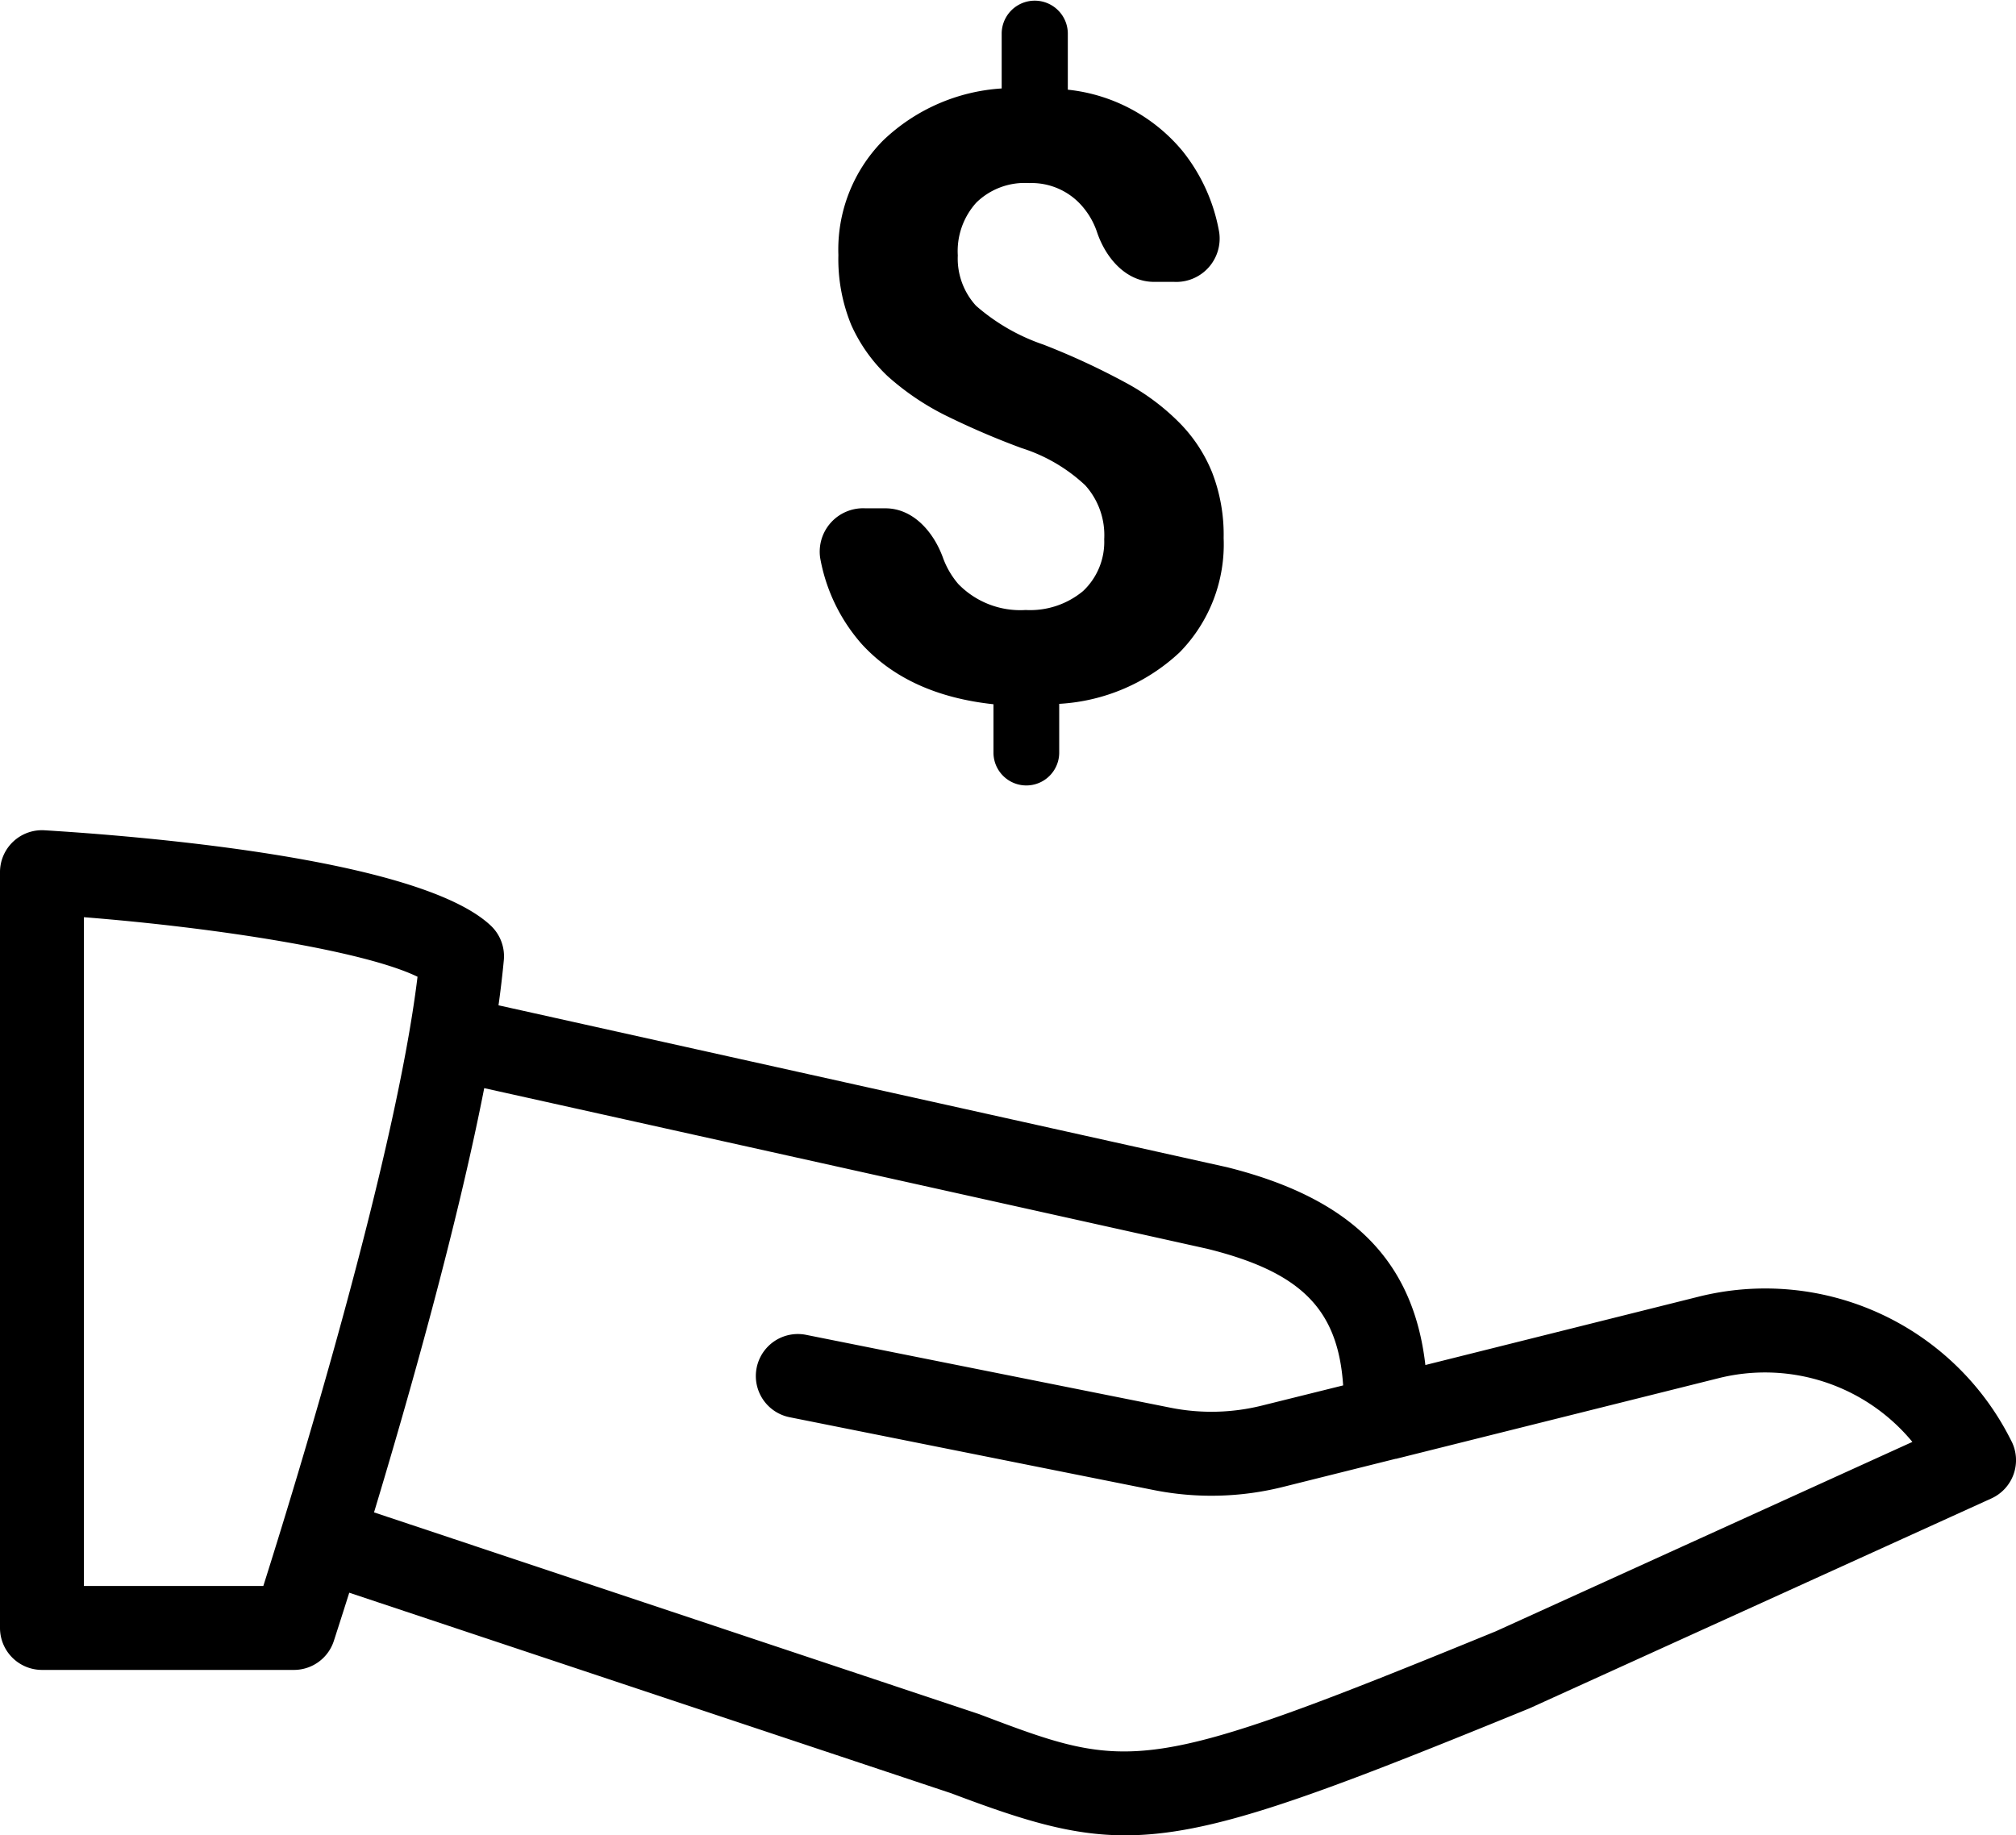 <svg id="Group_274" data-name="Group 274" xmlns="http://www.w3.org/2000/svg" xmlns:xlink="http://www.w3.org/1999/xlink" width="150.984" height="137.479" viewBox="0 0 150.984 137.479">
  <defs>
    <clipPath id="clip-path">
      <rect id="Rectangle_203" data-name="Rectangle 203" width="150.984" height="75.291"/>
    </clipPath>
  </defs>
  <g id="Group_273" data-name="Group 273" transform="translate(0 62.188)">
    <g id="Group_272" data-name="Group 272" transform="translate(0 0)" clip-path="url(#clip-path)">
      <path id="Path_253" data-name="Path 253" d="M150.651,45.781a20.579,20.579,0,0,0-23.514-10.82l-20.387,5.1c-.906-7.857-5.554-12.493-14.864-14.82L37.334,13.115c.17-1.2.3-2.34.4-3.4a3.151,3.151,0,0,0-.969-2.56C31.371,2.044,9.813.4,3.334.005A3.142,3.142,0,0,0,0,3.144V59.759A3.146,3.146,0,0,0,3.145,62.9H22.017A3.142,3.142,0,0,0,25,60.734c.082-.252.51-1.573,1.157-3.617L71.234,72.138c5.284,1.994,8.932,3.152,13.034,3.152,6.372,0,13.845-2.793,30.276-9.511l34.6-15.726a3.148,3.148,0,0,0,1.51-4.271M19.721,56.614H6.284V6.516c10.109.8,21.023,2.535,24.986,4.46C29.6,24.752,22.061,49.222,19.721,56.614M112.04,60c-26.458,10.845-27.37,10.511-38.7,6.215L28.012,51.1c2.585-8.561,6.19-21.256,8.253-31.78l54.174,12.04c6.964,1.736,9.769,4.485,10.153,10.228l-6.039,1.5a15.647,15.647,0,0,1-6.894.17L60.37,37.8a3.146,3.146,0,0,0-1.233,6.171l27.294,5.46a22.09,22.09,0,0,0,9.656-.239l8.436-2.107h.038l24.1-6.026a14.308,14.308,0,0,1,14.563,4.762Z" transform="translate(0 0.002)"/>
    </g>
  </g>
  <path id="_1261785a6f19e5f65a84b5769489c2a5" data-name="1261785a6f19e5f65a84b5769489c2a5" d="M29.172,44.367a5.574,5.574,0,0,0-1.425-4.021A12.457,12.457,0,0,0,22.98,37.56a59.071,59.071,0,0,1-5.822-2.51,19.6,19.6,0,0,1-4.211-2.879,12.047,12.047,0,0,1-2.723-3.838A12.979,12.979,0,0,1,9.262,23.1a11.616,11.616,0,0,1,3.346-8.578,14.114,14.114,0,0,1,8.884-3.9V6.473a2.477,2.477,0,0,1,4.953,0v4.241a12.912,12.912,0,0,1,8.578,4.58,13.416,13.416,0,0,1,2.76,6.106A3.251,3.251,0,0,1,34.39,25.11H32.9c-2.059,0-3.581-1.731-4.252-3.678a5.722,5.722,0,0,0-1.022-1.865,5.01,5.01,0,0,0-4.088-1.857A5.184,5.184,0,0,0,19.6,19.165a5.414,5.414,0,0,0-1.395,3.961A5.24,5.24,0,0,0,19.571,26.9a14.987,14.987,0,0,0,5.046,2.909,53.522,53.522,0,0,1,6.1,2.82,16.977,16.977,0,0,1,4.024,2.973A11.289,11.289,0,0,1,37.25,39.38a12.885,12.885,0,0,1,.865,4.923,11.548,11.548,0,0,1-3.282,8.545A14.371,14.371,0,0,1,25.8,56.72v3.7a2.462,2.462,0,0,1-4.923,0V56.75q-6.344-.683-9.847-4.487a13.272,13.272,0,0,1-3.133-6.479,3.253,3.253,0,0,1,3.394-3.711h1.492c2.059,0,3.588,1.734,4.3,3.67a6.329,6.329,0,0,0,1.16,2,6.469,6.469,0,0,0,5.046,1.947,6.2,6.2,0,0,0,4.3-1.421,5.054,5.054,0,0,0,1.581-3.9Z" transform="translate(53.527 -3.996)"/>
</svg>
